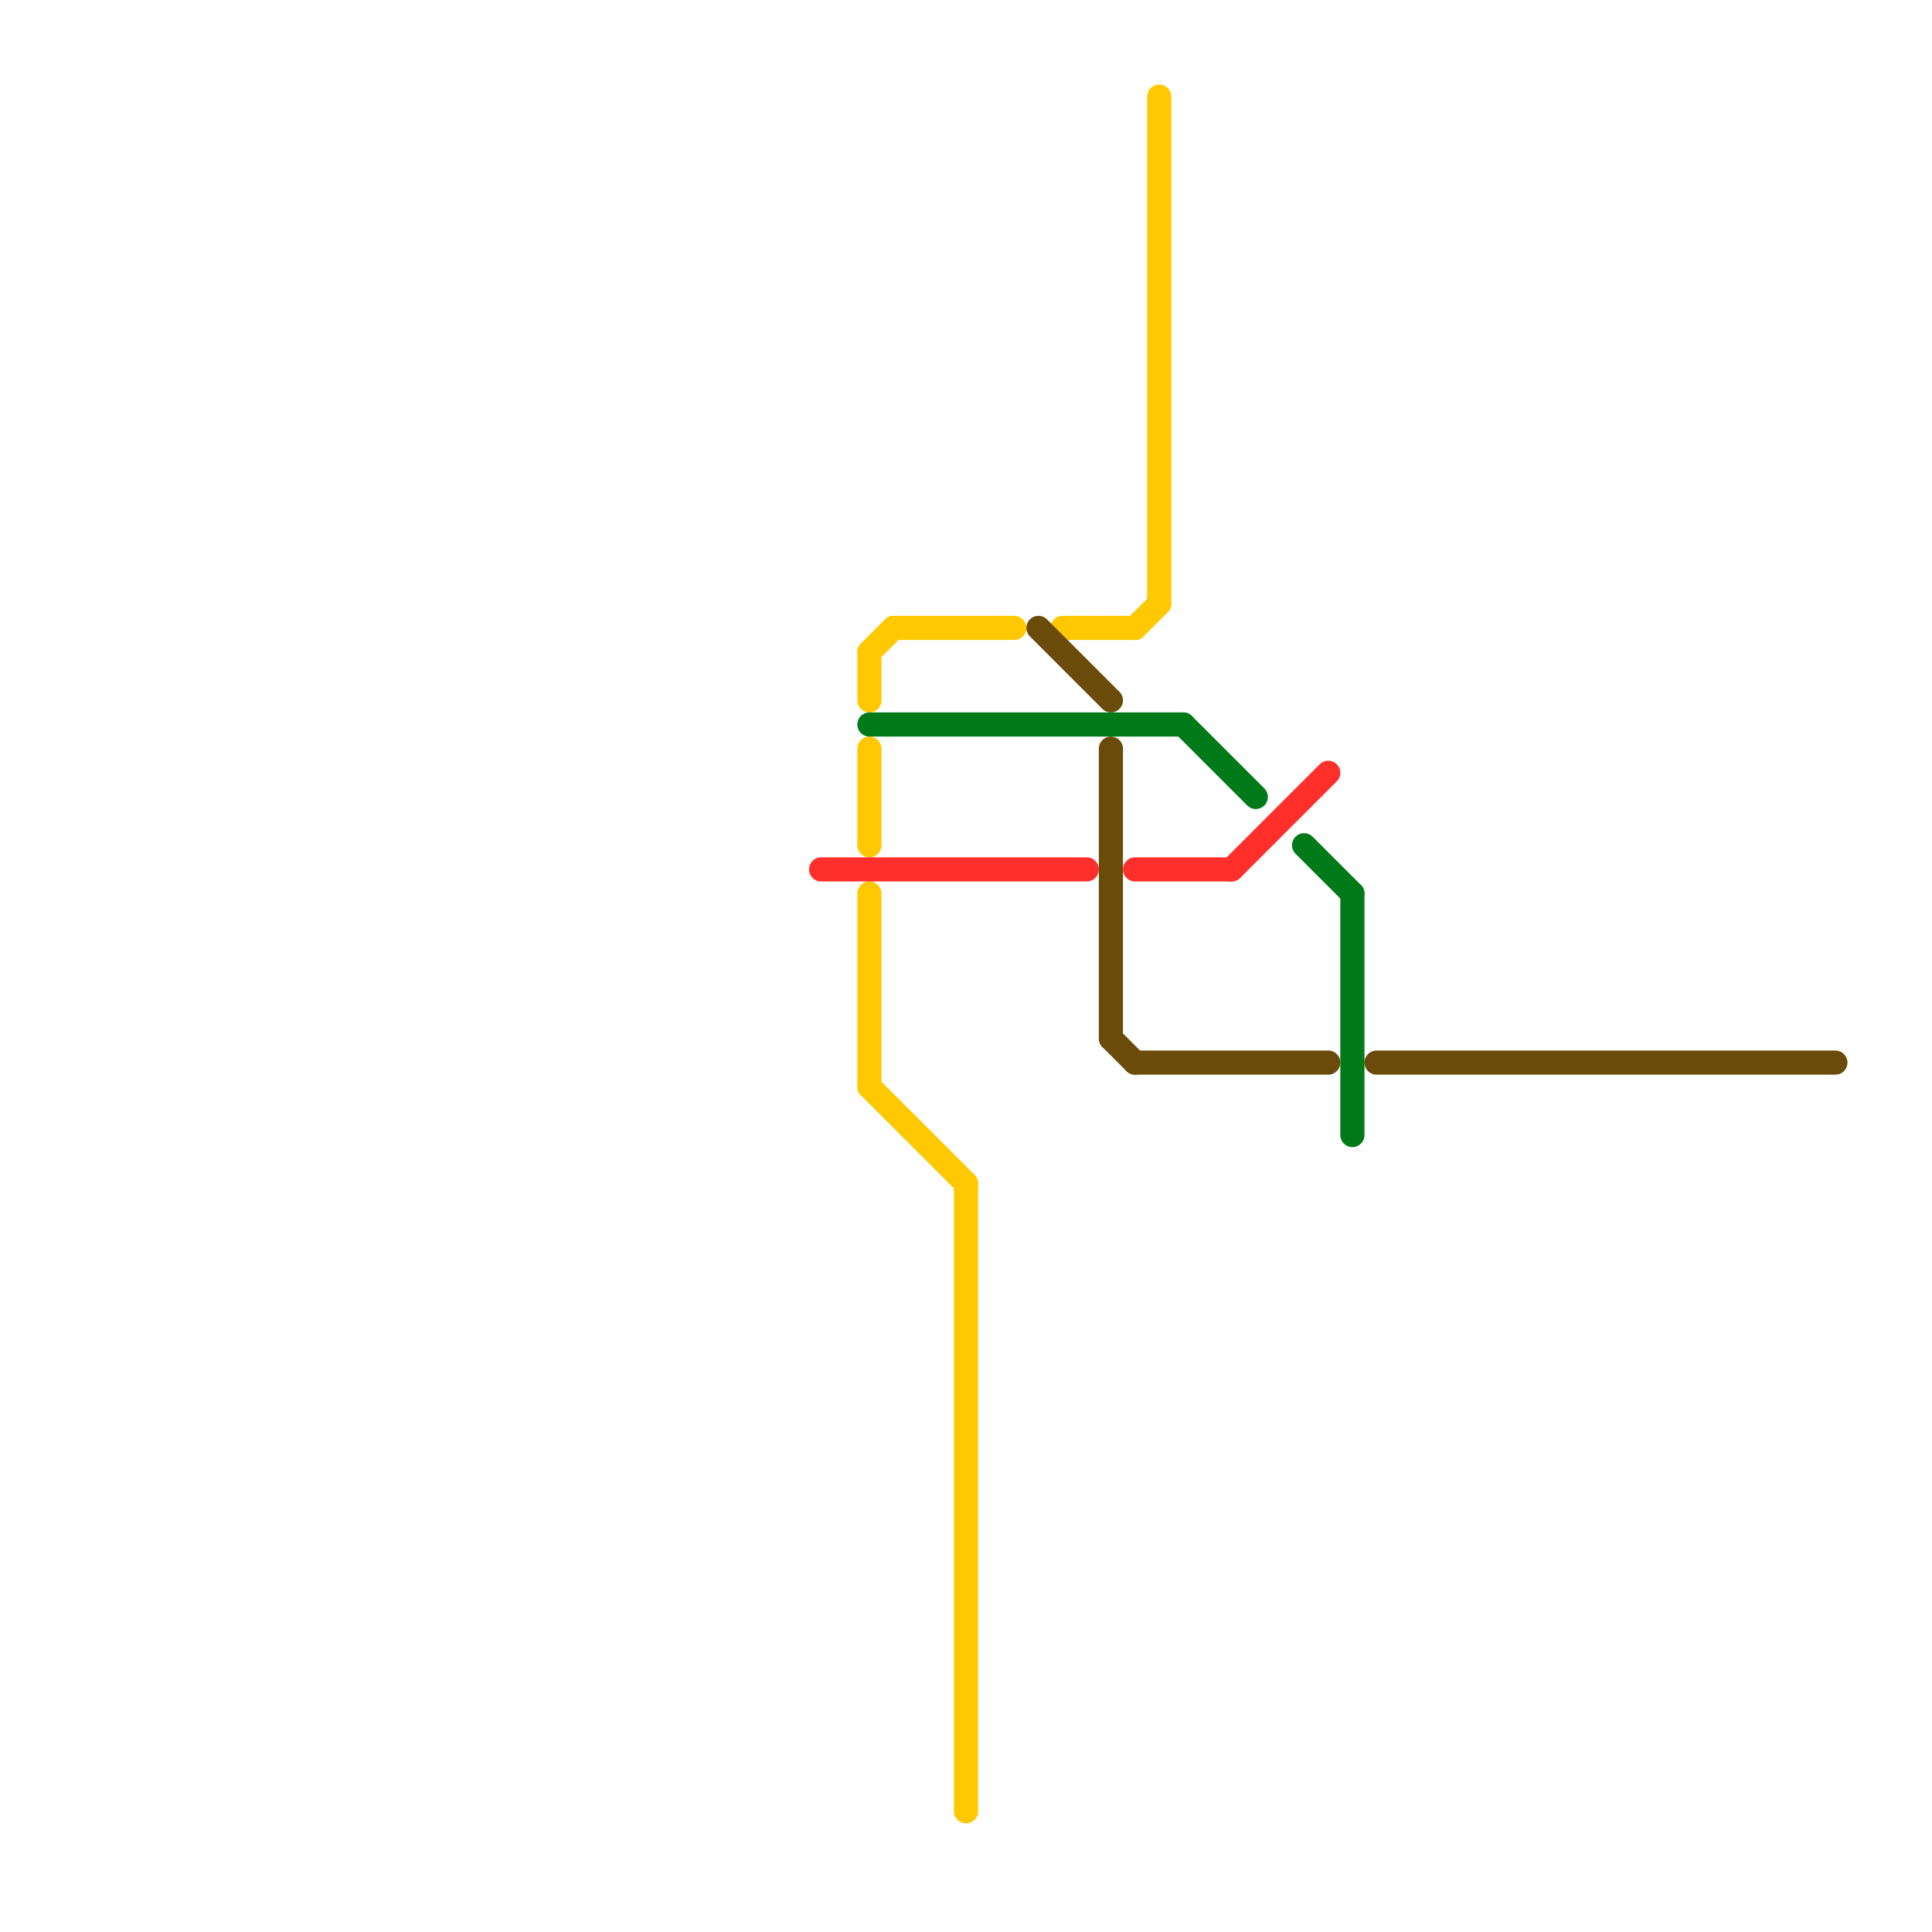 
<svg version="1.1" xmlns="http://www.w3.org/2000/svg" viewBox="0 0 80 80">
<style>text { font: 1px Helvetica; font-weight: 600; white-space: pre; dominant-baseline: central; } line { stroke-width: 1; fill: none; stroke-linecap: round; stroke-linejoin: round; } .c0 { stroke: #ffc800 } .c1 { stroke: #ff2f2b } .c2 { stroke: #6b4b0a } .c3 { stroke: #007a18 }</style><defs><g id="wm-xf"><circle r="1.2" fill="#000"/><circle r="0.9" fill="#fff"/><circle r="0.6" fill="#000"/><circle r="0.3" fill="#fff"/></g><g id="wm"><circle r="0.6" fill="#000"/><circle r="0.3" fill="#fff"/></g></defs><line class="c0" x1="36" y1="27" x2="37" y2="26"/><line class="c0" x1="44" y1="26" x2="47" y2="26"/><line class="c0" x1="36" y1="27" x2="36" y2="29"/><line class="c0" x1="40" y1="49" x2="40" y2="75"/><line class="c0" x1="36" y1="37" x2="36" y2="45"/><line class="c0" x1="48" y1="4" x2="48" y2="25"/><line class="c0" x1="36" y1="31" x2="36" y2="35"/><line class="c0" x1="37" y1="26" x2="42" y2="26"/><line class="c0" x1="36" y1="45" x2="40" y2="49"/><line class="c0" x1="47" y1="26" x2="48" y2="25"/><line class="c1" x1="51" y1="36" x2="55" y2="32"/><line class="c1" x1="34" y1="36" x2="45" y2="36"/><line class="c1" x1="47" y1="36" x2="51" y2="36"/><line class="c2" x1="57" y1="44" x2="76" y2="44"/><line class="c2" x1="43" y1="26" x2="46" y2="29"/><line class="c2" x1="46" y1="43" x2="47" y2="44"/><line class="c2" x1="46" y1="31" x2="46" y2="43"/><line class="c2" x1="47" y1="44" x2="55" y2="44"/><line class="c3" x1="54" y1="35" x2="56" y2="37"/><line class="c3" x1="56" y1="37" x2="56" y2="47"/><line class="c3" x1="36" y1="30" x2="49" y2="30"/><line class="c3" x1="49" y1="30" x2="52" y2="33"/>
</svg>
